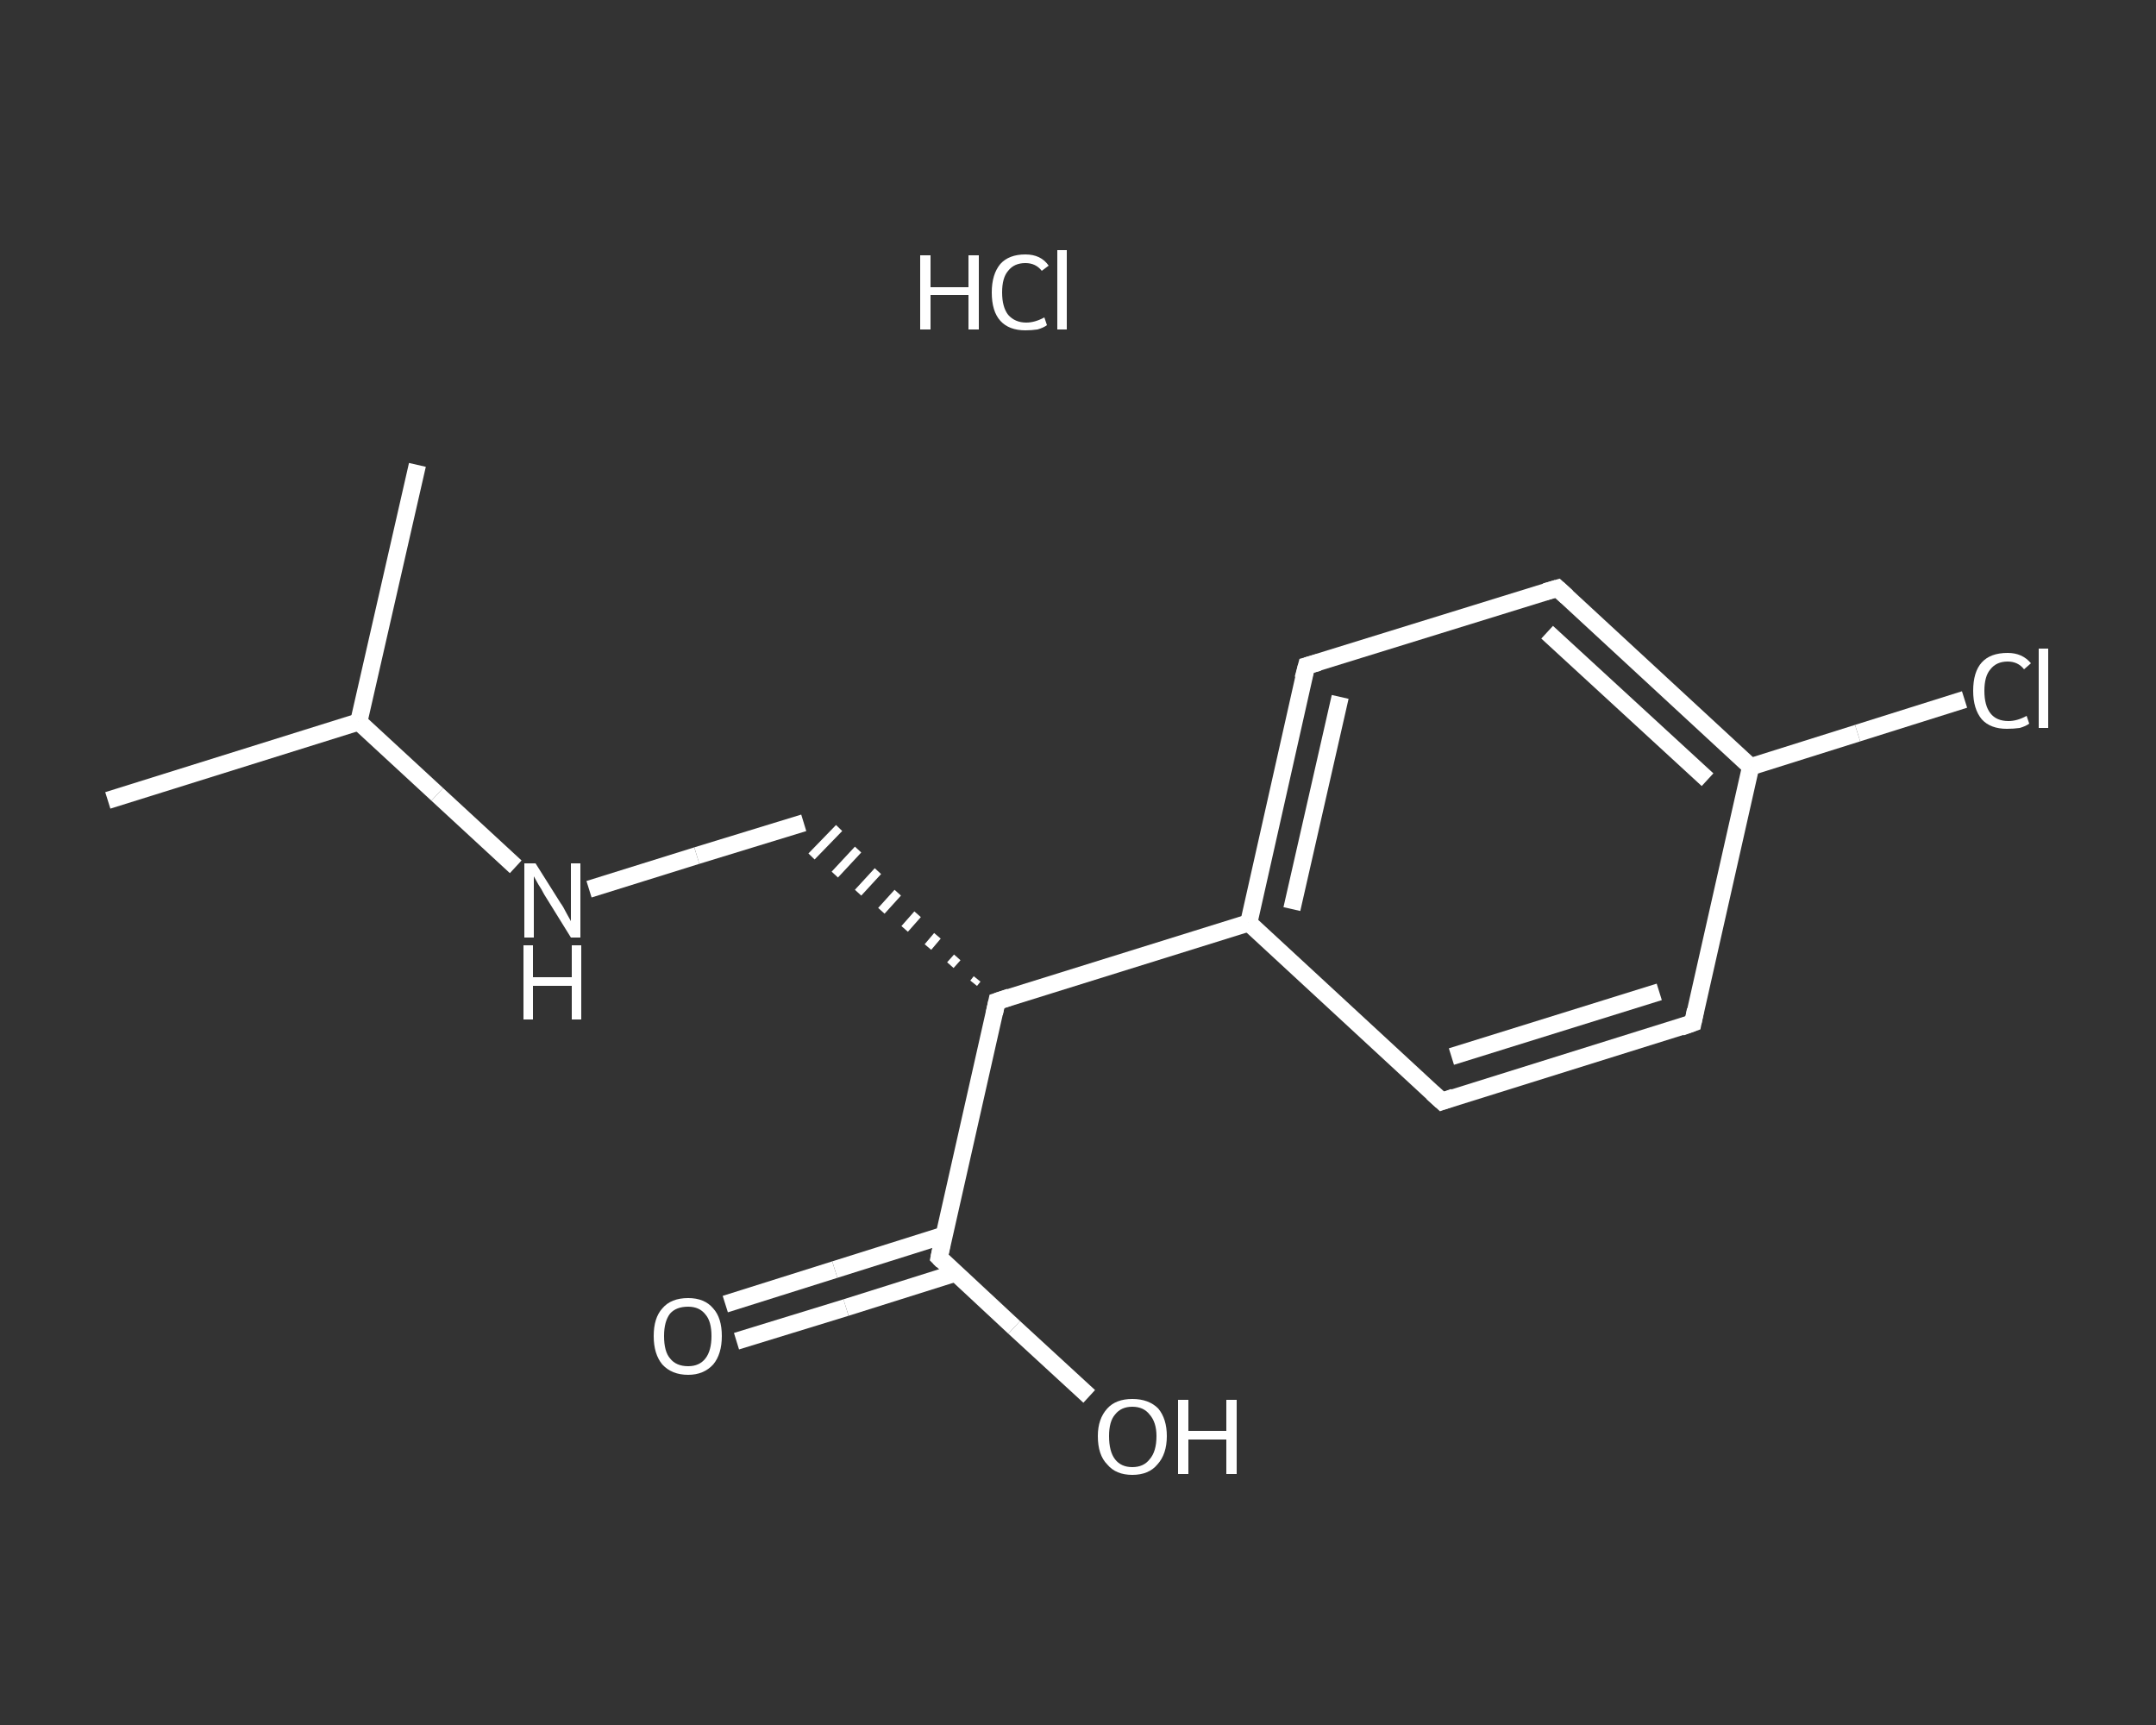 <?xml version='1.0' encoding='iso-8859-1'?>
<svg version='1.1' baseProfile='full'
              xmlns='http://www.w3.org/2000/svg'
                      xmlns:rdkit='http://www.rdkit.org/xml'
                      xmlns:xlink='http://www.w3.org/1999/xlink'
                  xml:space='preserve'
width='250px' height='200px' viewBox='0 0 250 200'>
<rect x="0" y="0" width="250" height="200" fill="#333333" stroke="none"/>
<!-- END OF HEADER -->
<rect style='opacity:1.0;fill:transparent;stroke:none' width='250.0' height='200.0' x='0.0' y='0.0'> </rect>
<path class='bond-0 atom-0 atom-1' d='M 12.5,92.8 L 41.6,83.7' style='fill:none;fill-rule:evenodd;stroke:#FFFFFF;stroke-width:2.0px;stroke-linecap:butt;stroke-linejoin:miter;stroke-opacity:1' />
<path class='bond-1 atom-1 atom-2' d='M 41.6,83.7 L 48.4,53.9' style='fill:none;fill-rule:evenodd;stroke:#FFFFFF;stroke-width:2.0px;stroke-linecap:butt;stroke-linejoin:miter;stroke-opacity:1' />
<path class='bond-2 atom-1 atom-3' d='M 41.6,83.7 L 50.7,92.1' style='fill:none;fill-rule:evenodd;stroke:#FFFFFF;stroke-width:2.0px;stroke-linecap:butt;stroke-linejoin:miter;stroke-opacity:1' />
<path class='bond-2 atom-1 atom-3' d='M 50.7,92.1 L 59.8,100.5' style='fill:none;fill-rule:evenodd;stroke:#FFFFFF;stroke-width:2.0px;stroke-linecap:butt;stroke-linejoin:miter;stroke-opacity:1' />
<path class='bond-3 atom-3 atom-4' d='M 68.3,103.1 L 80.8,99.2' style='fill:none;fill-rule:evenodd;stroke:#FFFFFF;stroke-width:2.0px;stroke-linecap:butt;stroke-linejoin:miter;stroke-opacity:1' />
<path class='bond-3 atom-3 atom-4' d='M 80.8,99.2 L 93.2,95.4' style='fill:none;fill-rule:evenodd;stroke:#FFFFFF;stroke-width:2.0px;stroke-linecap:butt;stroke-linejoin:miter;stroke-opacity:1' />
<path class='bond-4 atom-5 atom-4' d='M 113.3,113.5 L 112.9,114.0' style='fill:none;fill-rule:evenodd;stroke:#FFFFFF;stroke-width:1.0px;stroke-linecap:butt;stroke-linejoin:miter;stroke-opacity:1' />
<path class='bond-4 atom-5 atom-4' d='M 111.0,111.0 L 110.2,111.9' style='fill:none;fill-rule:evenodd;stroke:#FFFFFF;stroke-width:1.0px;stroke-linecap:butt;stroke-linejoin:miter;stroke-opacity:1' />
<path class='bond-4 atom-5 atom-4' d='M 108.7,108.5 L 107.6,109.8' style='fill:none;fill-rule:evenodd;stroke:#FFFFFF;stroke-width:1.0px;stroke-linecap:butt;stroke-linejoin:miter;stroke-opacity:1' />
<path class='bond-4 atom-5 atom-4' d='M 106.4,106.0 L 104.9,107.7' style='fill:none;fill-rule:evenodd;stroke:#FFFFFF;stroke-width:1.0px;stroke-linecap:butt;stroke-linejoin:miter;stroke-opacity:1' />
<path class='bond-4 atom-5 atom-4' d='M 104.1,103.5 L 102.2,105.6' style='fill:none;fill-rule:evenodd;stroke:#FFFFFF;stroke-width:1.0px;stroke-linecap:butt;stroke-linejoin:miter;stroke-opacity:1' />
<path class='bond-4 atom-5 atom-4' d='M 101.8,101.0 L 99.5,103.5' style='fill:none;fill-rule:evenodd;stroke:#FFFFFF;stroke-width:1.0px;stroke-linecap:butt;stroke-linejoin:miter;stroke-opacity:1' />
<path class='bond-4 atom-5 atom-4' d='M 99.5,98.5 L 96.8,101.4' style='fill:none;fill-rule:evenodd;stroke:#FFFFFF;stroke-width:1.0px;stroke-linecap:butt;stroke-linejoin:miter;stroke-opacity:1' />
<path class='bond-4 atom-5 atom-4' d='M 97.3,96.0 L 94.1,99.3' style='fill:none;fill-rule:evenodd;stroke:#FFFFFF;stroke-width:1.0px;stroke-linecap:butt;stroke-linejoin:miter;stroke-opacity:1' />
<path class='bond-5 atom-5 atom-6' d='M 115.6,116.1 L 108.9,145.8' style='fill:none;fill-rule:evenodd;stroke:#FFFFFF;stroke-width:2.0px;stroke-linecap:butt;stroke-linejoin:miter;stroke-opacity:1' />
<path class='bond-6 atom-6 atom-7' d='M 109.5,143.2 L 96.8,147.2' style='fill:none;fill-rule:evenodd;stroke:#FFFFFF;stroke-width:2.0px;stroke-linecap:butt;stroke-linejoin:miter;stroke-opacity:1' />
<path class='bond-6 atom-6 atom-7' d='M 96.8,147.2 L 84.1,151.2' style='fill:none;fill-rule:evenodd;stroke:#FFFFFF;stroke-width:2.0px;stroke-linecap:butt;stroke-linejoin:miter;stroke-opacity:1' />
<path class='bond-6 atom-6 atom-7' d='M 110.8,147.6 L 98.1,151.6' style='fill:none;fill-rule:evenodd;stroke:#FFFFFF;stroke-width:2.0px;stroke-linecap:butt;stroke-linejoin:miter;stroke-opacity:1' />
<path class='bond-6 atom-6 atom-7' d='M 98.1,151.6 L 85.4,155.5' style='fill:none;fill-rule:evenodd;stroke:#FFFFFF;stroke-width:2.0px;stroke-linecap:butt;stroke-linejoin:miter;stroke-opacity:1' />
<path class='bond-7 atom-6 atom-8' d='M 108.9,145.8 L 117.6,153.9' style='fill:none;fill-rule:evenodd;stroke:#FFFFFF;stroke-width:2.0px;stroke-linecap:butt;stroke-linejoin:miter;stroke-opacity:1' />
<path class='bond-7 atom-6 atom-8' d='M 117.6,153.9 L 126.3,161.9' style='fill:none;fill-rule:evenodd;stroke:#FFFFFF;stroke-width:2.0px;stroke-linecap:butt;stroke-linejoin:miter;stroke-opacity:1' />
<path class='bond-8 atom-5 atom-9' d='M 115.6,116.1 L 144.8,107.0' style='fill:none;fill-rule:evenodd;stroke:#FFFFFF;stroke-width:2.0px;stroke-linecap:butt;stroke-linejoin:miter;stroke-opacity:1' />
<path class='bond-9 atom-9 atom-10' d='M 144.8,107.0 L 151.5,77.2' style='fill:none;fill-rule:evenodd;stroke:#FFFFFF;stroke-width:2.0px;stroke-linecap:butt;stroke-linejoin:miter;stroke-opacity:1' />
<path class='bond-9 atom-9 atom-10' d='M 149.8,105.4 L 155.4,80.8' style='fill:none;fill-rule:evenodd;stroke:#FFFFFF;stroke-width:2.0px;stroke-linecap:butt;stroke-linejoin:miter;stroke-opacity:1' />
<path class='bond-10 atom-10 atom-11' d='M 151.5,77.2 L 180.6,68.2' style='fill:none;fill-rule:evenodd;stroke:#FFFFFF;stroke-width:2.0px;stroke-linecap:butt;stroke-linejoin:miter;stroke-opacity:1' />
<path class='bond-11 atom-11 atom-12' d='M 180.6,68.2 L 203.0,88.9' style='fill:none;fill-rule:evenodd;stroke:#FFFFFF;stroke-width:2.0px;stroke-linecap:butt;stroke-linejoin:miter;stroke-opacity:1' />
<path class='bond-11 atom-11 atom-12' d='M 179.4,73.3 L 198.0,90.4' style='fill:none;fill-rule:evenodd;stroke:#FFFFFF;stroke-width:2.0px;stroke-linecap:butt;stroke-linejoin:miter;stroke-opacity:1' />
<path class='bond-12 atom-12 atom-13' d='M 203.0,88.9 L 215.4,85.0' style='fill:none;fill-rule:evenodd;stroke:#FFFFFF;stroke-width:2.0px;stroke-linecap:butt;stroke-linejoin:miter;stroke-opacity:1' />
<path class='bond-12 atom-12 atom-13' d='M 215.4,85.0 L 227.8,81.1' style='fill:none;fill-rule:evenodd;stroke:#FFFFFF;stroke-width:2.0px;stroke-linecap:butt;stroke-linejoin:miter;stroke-opacity:1' />
<path class='bond-13 atom-12 atom-14' d='M 203.0,88.9 L 196.3,118.6' style='fill:none;fill-rule:evenodd;stroke:#FFFFFF;stroke-width:2.0px;stroke-linecap:butt;stroke-linejoin:miter;stroke-opacity:1' />
<path class='bond-14 atom-14 atom-15' d='M 196.3,118.6 L 167.2,127.7' style='fill:none;fill-rule:evenodd;stroke:#FFFFFF;stroke-width:2.0px;stroke-linecap:butt;stroke-linejoin:miter;stroke-opacity:1' />
<path class='bond-14 atom-14 atom-15' d='M 192.4,115.0 L 168.3,122.5' style='fill:none;fill-rule:evenodd;stroke:#FFFFFF;stroke-width:2.0px;stroke-linecap:butt;stroke-linejoin:miter;stroke-opacity:1' />
<path class='bond-15 atom-15 atom-9' d='M 167.2,127.7 L 144.8,107.0' style='fill:none;fill-rule:evenodd;stroke:#FFFFFF;stroke-width:2.0px;stroke-linecap:butt;stroke-linejoin:miter;stroke-opacity:1' />
<path d='M 115.3,117.5 L 115.6,116.1 L 117.1,115.6' style='fill:none;stroke:#FFFFFF;stroke-width:2.0px;stroke-linecap:butt;stroke-linejoin:miter;stroke-opacity:1;' />
<path d='M 109.2,144.3 L 108.9,145.8 L 109.3,146.2' style='fill:none;stroke:#FFFFFF;stroke-width:2.0px;stroke-linecap:butt;stroke-linejoin:miter;stroke-opacity:1;' />
<path d='M 151.1,78.7 L 151.5,77.2 L 152.9,76.8' style='fill:none;stroke:#FFFFFF;stroke-width:2.0px;stroke-linecap:butt;stroke-linejoin:miter;stroke-opacity:1;' />
<path d='M 179.2,68.6 L 180.6,68.2 L 181.7,69.2' style='fill:none;stroke:#FFFFFF;stroke-width:2.0px;stroke-linecap:butt;stroke-linejoin:miter;stroke-opacity:1;' />
<path d='M 196.6,117.1 L 196.3,118.6 L 194.9,119.1' style='fill:none;stroke:#FFFFFF;stroke-width:2.0px;stroke-linecap:butt;stroke-linejoin:miter;stroke-opacity:1;' />
<path d='M 168.6,127.2 L 167.2,127.7 L 166.1,126.7' style='fill:none;stroke:#FFFFFF;stroke-width:2.0px;stroke-linecap:butt;stroke-linejoin:miter;stroke-opacity:1;' />
<path class='atom-3' d='M 62.1 100.1
L 65.0 104.7
Q 65.3 105.1, 65.7 105.9
Q 66.2 106.8, 66.2 106.8
L 66.2 100.1
L 67.3 100.1
L 67.3 108.7
L 66.2 108.7
L 63.1 103.7
Q 62.8 103.1, 62.4 102.5
Q 62.0 101.8, 61.9 101.6
L 61.9 108.7
L 60.8 108.7
L 60.8 100.1
L 62.1 100.1
' fill='#FFFFFF'/>
<path class='atom-3' d='M 60.7 109.6
L 61.8 109.6
L 61.8 113.3
L 66.3 113.3
L 66.3 109.6
L 67.4 109.6
L 67.4 118.2
L 66.3 118.2
L 66.3 114.3
L 61.8 114.3
L 61.8 118.2
L 60.7 118.2
L 60.7 109.6
' fill='#FFFFFF'/>
<path class='atom-7' d='M 75.8 154.9
Q 75.8 152.8, 76.8 151.7
Q 77.8 150.5, 79.8 150.5
Q 81.7 150.5, 82.7 151.7
Q 83.7 152.8, 83.7 154.9
Q 83.7 157.0, 82.7 158.2
Q 81.6 159.4, 79.8 159.4
Q 77.9 159.4, 76.8 158.2
Q 75.8 157.0, 75.8 154.9
M 79.8 158.4
Q 81.1 158.4, 81.8 157.5
Q 82.5 156.6, 82.5 154.9
Q 82.5 153.2, 81.8 152.4
Q 81.1 151.5, 79.8 151.5
Q 78.4 151.5, 77.7 152.3
Q 77.0 153.2, 77.0 154.9
Q 77.0 156.7, 77.7 157.5
Q 78.4 158.4, 79.8 158.4
' fill='#FFFFFF'/>
<path class='atom-8' d='M 127.3 166.5
Q 127.3 164.5, 128.4 163.3
Q 129.4 162.2, 131.3 162.2
Q 133.2 162.2, 134.3 163.3
Q 135.3 164.5, 135.3 166.5
Q 135.3 168.6, 134.2 169.8
Q 133.2 171.0, 131.3 171.0
Q 129.4 171.0, 128.4 169.8
Q 127.3 168.7, 127.3 166.5
M 131.3 170.1
Q 132.6 170.1, 133.3 169.2
Q 134.1 168.3, 134.1 166.5
Q 134.1 164.9, 133.3 164.0
Q 132.6 163.1, 131.3 163.1
Q 130.0 163.1, 129.3 164.0
Q 128.6 164.8, 128.6 166.5
Q 128.6 168.3, 129.3 169.2
Q 130.0 170.1, 131.3 170.1
' fill='#FFFFFF'/>
<path class='atom-8' d='M 136.6 162.3
L 137.8 162.3
L 137.8 165.9
L 142.2 165.9
L 142.2 162.3
L 143.4 162.3
L 143.4 170.9
L 142.2 170.9
L 142.2 166.9
L 137.8 166.9
L 137.8 170.9
L 136.6 170.9
L 136.6 162.3
' fill='#FFFFFF'/>
<path class='atom-13' d='M 228.8 80.1
Q 228.8 77.9, 229.8 76.8
Q 230.8 75.7, 232.8 75.7
Q 234.5 75.7, 235.5 76.9
L 234.7 77.6
Q 234.0 76.7, 232.8 76.7
Q 231.5 76.7, 230.8 77.6
Q 230.1 78.4, 230.1 80.1
Q 230.1 81.8, 230.8 82.7
Q 231.5 83.6, 232.9 83.6
Q 233.9 83.6, 235.0 83.0
L 235.3 83.9
Q 234.9 84.2, 234.2 84.4
Q 233.5 84.5, 232.7 84.5
Q 230.8 84.5, 229.8 83.4
Q 228.8 82.2, 228.8 80.1
' fill='#FFFFFF'/>
<path class='atom-13' d='M 236.4 75.2
L 237.5 75.2
L 237.5 84.4
L 236.4 84.4
L 236.4 75.2
' fill='#FFFFFF'/>
<path class='atom-16' d='M 106.7 29.6
L 107.9 29.6
L 107.9 33.3
L 112.3 33.3
L 112.3 29.6
L 113.5 29.6
L 113.5 38.2
L 112.3 38.2
L 112.3 34.2
L 107.9 34.2
L 107.9 38.2
L 106.7 38.2
L 106.7 29.6
' fill='#FFFFFF'/>
<path class='atom-16' d='M 115.0 33.9
Q 115.0 31.8, 116.0 30.6
Q 117.0 29.5, 118.9 29.5
Q 120.7 29.5, 121.6 30.8
L 120.8 31.4
Q 120.1 30.5, 118.9 30.5
Q 117.6 30.5, 116.9 31.4
Q 116.2 32.2, 116.2 33.9
Q 116.2 35.6, 116.9 36.5
Q 117.7 37.4, 119.0 37.4
Q 120.0 37.4, 121.1 36.8
L 121.4 37.7
Q 121.0 38.0, 120.3 38.2
Q 119.6 38.3, 118.9 38.3
Q 117.0 38.3, 116.0 37.2
Q 115.0 36.1, 115.0 33.9
' fill='#FFFFFF'/>
<path class='atom-16' d='M 122.6 29.0
L 123.7 29.0
L 123.7 38.2
L 122.6 38.2
L 122.6 29.0
' fill='#FFFFFF'/>
</svg>
